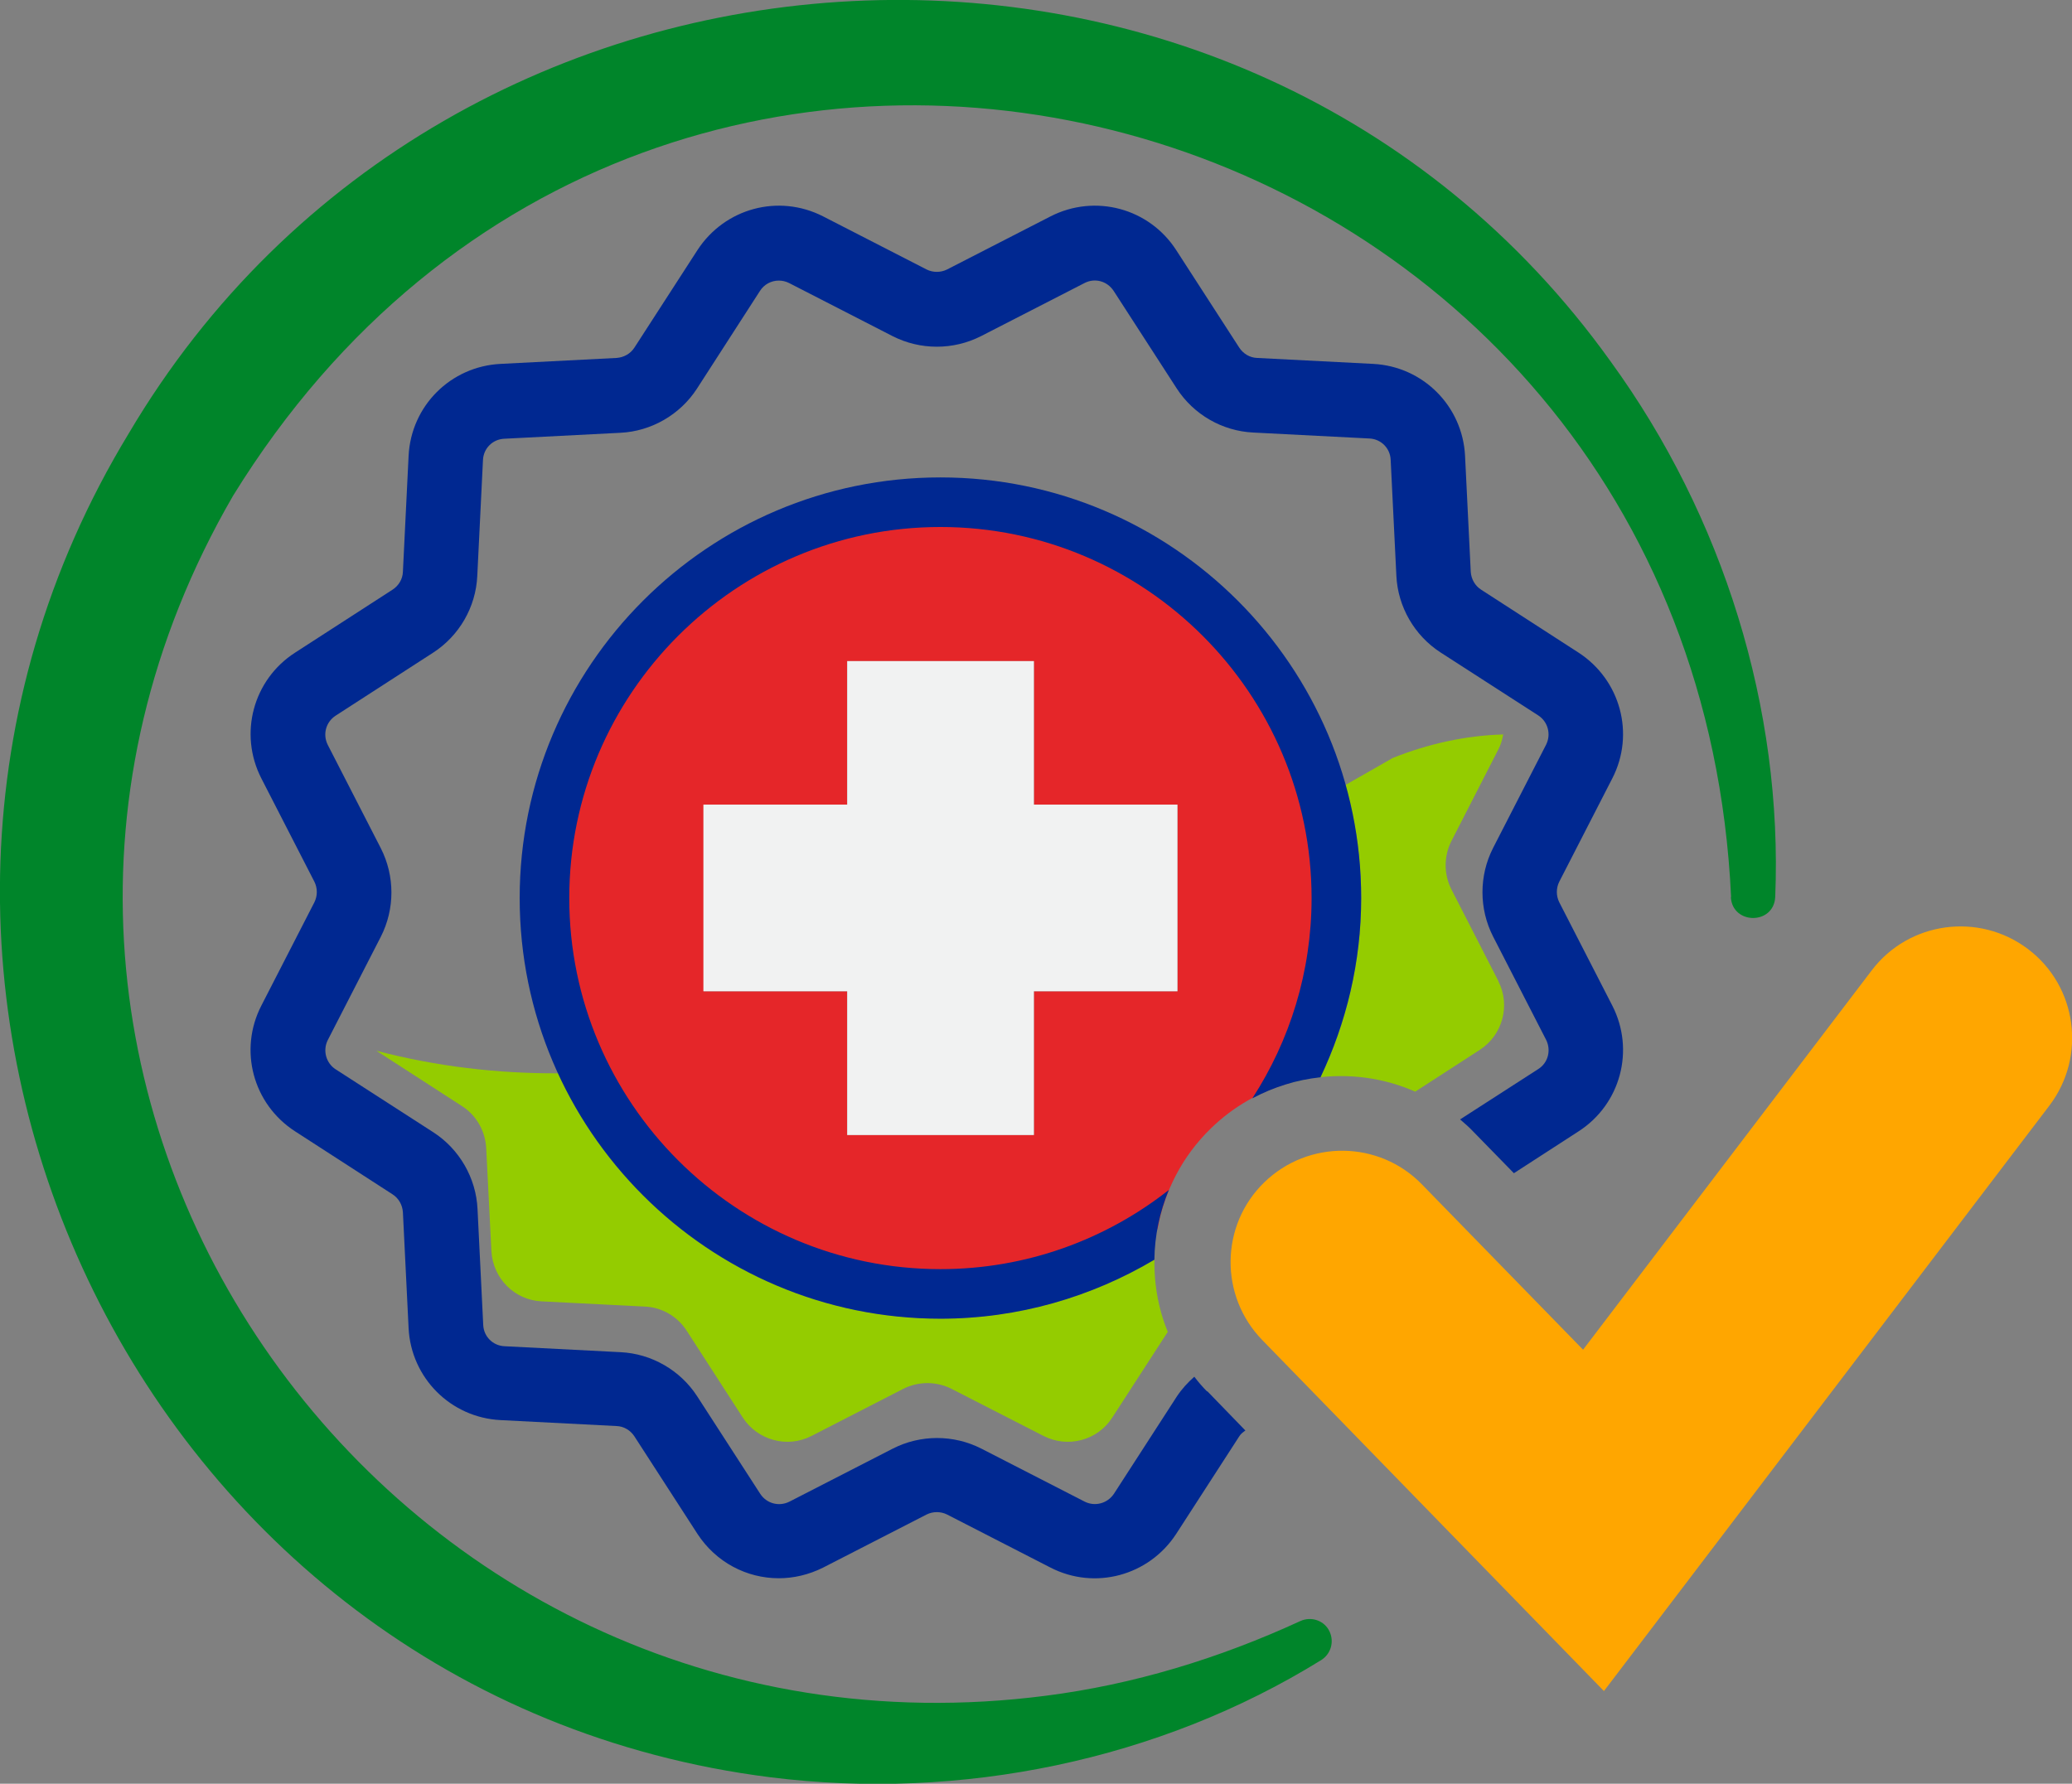 <?xml version="1.0" encoding="UTF-8"?><svg id="Layer_2" xmlns="http://www.w3.org/2000/svg" viewBox="0 0 83.57 71.96"><rect x="0" y="0" width="83.57" height="71.96" fill="#808080" stroke="none"/><defs><style>.cls-1{fill:#94cc00;}.cls-1,.cls-2,.cls-3,.cls-4,.cls-5,.cls-6{stroke-width:0px;}.cls-2{fill:#f1f2f2;}.cls-3{fill:#e52629;}.cls-4{fill:#ffa600;}.cls-5{fill:#002891;}.cls-6{fill:#00852a;}</style></defs><g id="rond"><path class="cls-6" d="m69.82,36.19C68.31,3.66,26.63-7.94,9.4,20c-13.65,23.55,6.02,51.86,32.78,48.41,3.53-.45,6.98-1.5,10.26-3.01.45-.21.99-.02,1.19.43.19.42.04.9-.34,1.14-6.54,4.05-14.54,5.69-22.21,4.73C5.49,68.48-8.13,39.43,5.19,17.49c12.94-21.91,44.93-23.64,59.77-2.91,4.55,6.26,6.95,14.01,6.64,21.61-.06,1.13-1.73,1.12-1.79,0h0Z"/></g><g id="Capa_1"><path class="cls-3" d="m37.93,20.25c-8.82,0-15.97,7.15-15.97,15.97s7.15,15.97,15.97,15.97c3.24,0,6.24-.97,8.76-2.62.27-1.49.98-2.91,2.14-4.04.93-.91,2.05-1.53,3.22-1.85,1.18-2.23,1.85-4.76,1.85-7.46,0-8.82-7.15-15.97-15.97-15.97Zm9.56,19.74h-5.79v5.79h-7.53v-5.79h-5.79v-7.53h5.79v-5.79h7.53v5.79h5.79v7.53Z"/><polygon class="cls-2" points="47.49 32.46 41.7 32.46 41.7 26.67 34.17 26.67 34.17 32.46 28.37 32.46 28.37 39.99 34.17 39.99 34.17 45.79 41.7 45.79 41.7 39.99 47.49 39.99 47.49 32.46"/></g><g id="Icons"><path class="cls-5" d="m48.69,56.14c-.19-.19-.36-.39-.52-.6-.26.23-.5.49-.7.79l-2.54,3.93c-.26.39-.76.53-1.18.32l-4.17-2.14c-1.12-.57-2.45-.57-3.57,0l-4.17,2.14c-.42.21-.92.08-1.18-.32l-2.54-3.93c-.68-1.05-1.84-1.72-3.09-1.78l-4.68-.24c-.47-.02-.84-.39-.86-.86l-.23-4.68c-.06-1.25-.73-2.41-1.78-3.09l-3.94-2.54c-.39-.25-.53-.76-.32-1.18l2.14-4.17c.57-1.12.57-2.45,0-3.57l-2.14-4.17c-.21-.42-.08-.92.32-1.18l3.93-2.54c1.05-.68,1.72-1.83,1.78-3.09l.23-4.68c.02-.47.39-.84.86-.86l4.68-.24c1.25-.06,2.41-.73,3.09-1.78l2.54-3.94c.17-.27.46-.42.76-.42.14,0,.28.03.42.1l4.17,2.14c1.12.57,2.45.57,3.57,0l4.17-2.14c.42-.22.92-.08,1.18.32l2.54,3.93c.68,1.05,1.83,1.72,3.09,1.78l4.68.24c.47.02.84.39.86.86l.23,4.68c.06,1.25.73,2.41,1.78,3.09l3.94,2.54c.39.25.53.76.32,1.18l-2.14,4.17c-.57,1.12-.57,2.45,0,3.57l2.14,4.17c.21.42.08.93-.32,1.18l-3.15,2.03c.19.16.37.32.54.5l1.63,1.67,2.61-1.69c1.69-1.09,2.28-3.27,1.36-5.07l-2.14-4.17c-.13-.26-.13-.57,0-.83l2.14-4.17c.92-1.79.33-3.97-1.36-5.07l-3.93-2.54c-.25-.16-.4-.43-.42-.72l-.23-4.68c-.1-2.01-1.7-3.61-3.71-3.71l-4.68-.24c-.29-.01-.56-.17-.72-.42l-2.54-3.93c-1.09-1.69-3.27-2.28-5.07-1.36l-4.17,2.14h0c-.26.13-.57.13-.83,0l-4.17-2.14c-1.8-.92-3.97-.33-5.07,1.36l-2.54,3.93c-.16.25-.43.4-.72.42l-4.68.24c-2.01.1-3.61,1.69-3.71,3.71l-.23,4.68c-.01.29-.17.56-.42.72l-3.93,2.54c-1.69,1.09-2.28,3.27-1.36,5.07l2.14,4.17c.13.26.13.57,0,.83l-2.14,4.17c-.92,1.79-.34,3.97,1.36,5.07l3.93,2.54c.25.16.4.43.42.72l.23,4.68c.1,2.01,1.7,3.61,3.71,3.71l4.68.24c.29.01.56.17.72.42l2.54,3.93c.75,1.15,1.99,1.79,3.28,1.79.6,0,1.21-.14,1.79-.43l4.17-2.14c.26-.13.57-.13.83,0l4.17,2.14c1.79.92,3.97.33,5.07-1.36l2.54-3.93c.06-.1.15-.17.25-.24l-1.54-1.59Z"/><path class="cls-4" d="m64.69,68.22l-13.78-14.16c-1.73-1.78-1.7-4.63.08-6.36,1.78-1.73,4.63-1.7,6.36.08l6.5,6.67,11.64-15.3c1.5-1.98,4.33-2.36,6.31-.86,1.98,1.5,2.36,4.33.86,6.31l-17.96,23.61Z"/><path class="cls-1" d="m46.56,50.81c-2.53,1.5-5.48,2.38-8.63,2.38-6.83,0-12.72-4.06-15.41-9.89-2.45.01-4.89-.27-7.34-.91l3.45,2.23c.58.37.94,1,.98,1.69l.21,4.16c.06,1.1.93,1.98,2.03,2.03l4.16.21c.69.03,1.32.4,1.69.98l2.26,3.5c.6.92,1.8,1.24,2.77.74l3.7-1.9c.61-.31,1.34-.31,1.95,0l3.71,1.9c.98.5,2.18.18,2.77-.74l2.24-3.46c-.41-1-.58-2.08-.53-3.14,0,.08-.01.15-.01.23Z"/><path class="cls-1" d="m60.44,39.59l-1.9-3.71c-.31-.61-.31-1.34,0-1.95l1.9-3.71c.1-.19.15-.39.19-.59-1.51.04-3.04.38-4.46.95-.63.36-1.27.73-1.91,1.09.41,1.45.64,2.97.64,4.55,0,2.59-.6,5.03-1.64,7.23-.09,0-.18.03-.27.04,1.38-.2,2.8-.02,4.09.55l2.61-1.69c.92-.6,1.24-1.8.74-2.77Z"/><path class="cls-1" d="m46.71,49.43c-.06.32-.1.65-.12.98.02-.33.06-.66.12-.98Z"/><path class="cls-1" d="m46.98,48.47c-.11.31-.2.63-.27.95.06-.32.16-.64.27-.95Z"/><path class="cls-1" d="m50.92,44.11c.19-.09.38-.17.58-.24-.19.07-.39.15-.58.24Z"/><path class="cls-1" d="m51.82,43.76c.28-.09.55-.15.84-.21-.28.05-.56.12-.84.21Z"/><path class="cls-5" d="m47.15,48c-2.54,2-5.74,3.2-9.22,3.2-8.26,0-14.97-6.72-14.97-14.97s6.72-14.97,14.97-14.97,14.97,6.72,14.97,14.97c0,2.98-.88,5.75-2.39,8.08.86-.46,1.8-.75,2.75-.85,1.04-2.2,1.64-4.64,1.64-7.23,0-9.36-7.61-16.97-16.97-16.97s-16.97,7.61-16.97,16.97,7.61,16.97,16.97,16.97c3.15,0,6.1-.88,8.63-2.38.01-.96.21-1.91.58-2.81Z"/></g></svg>